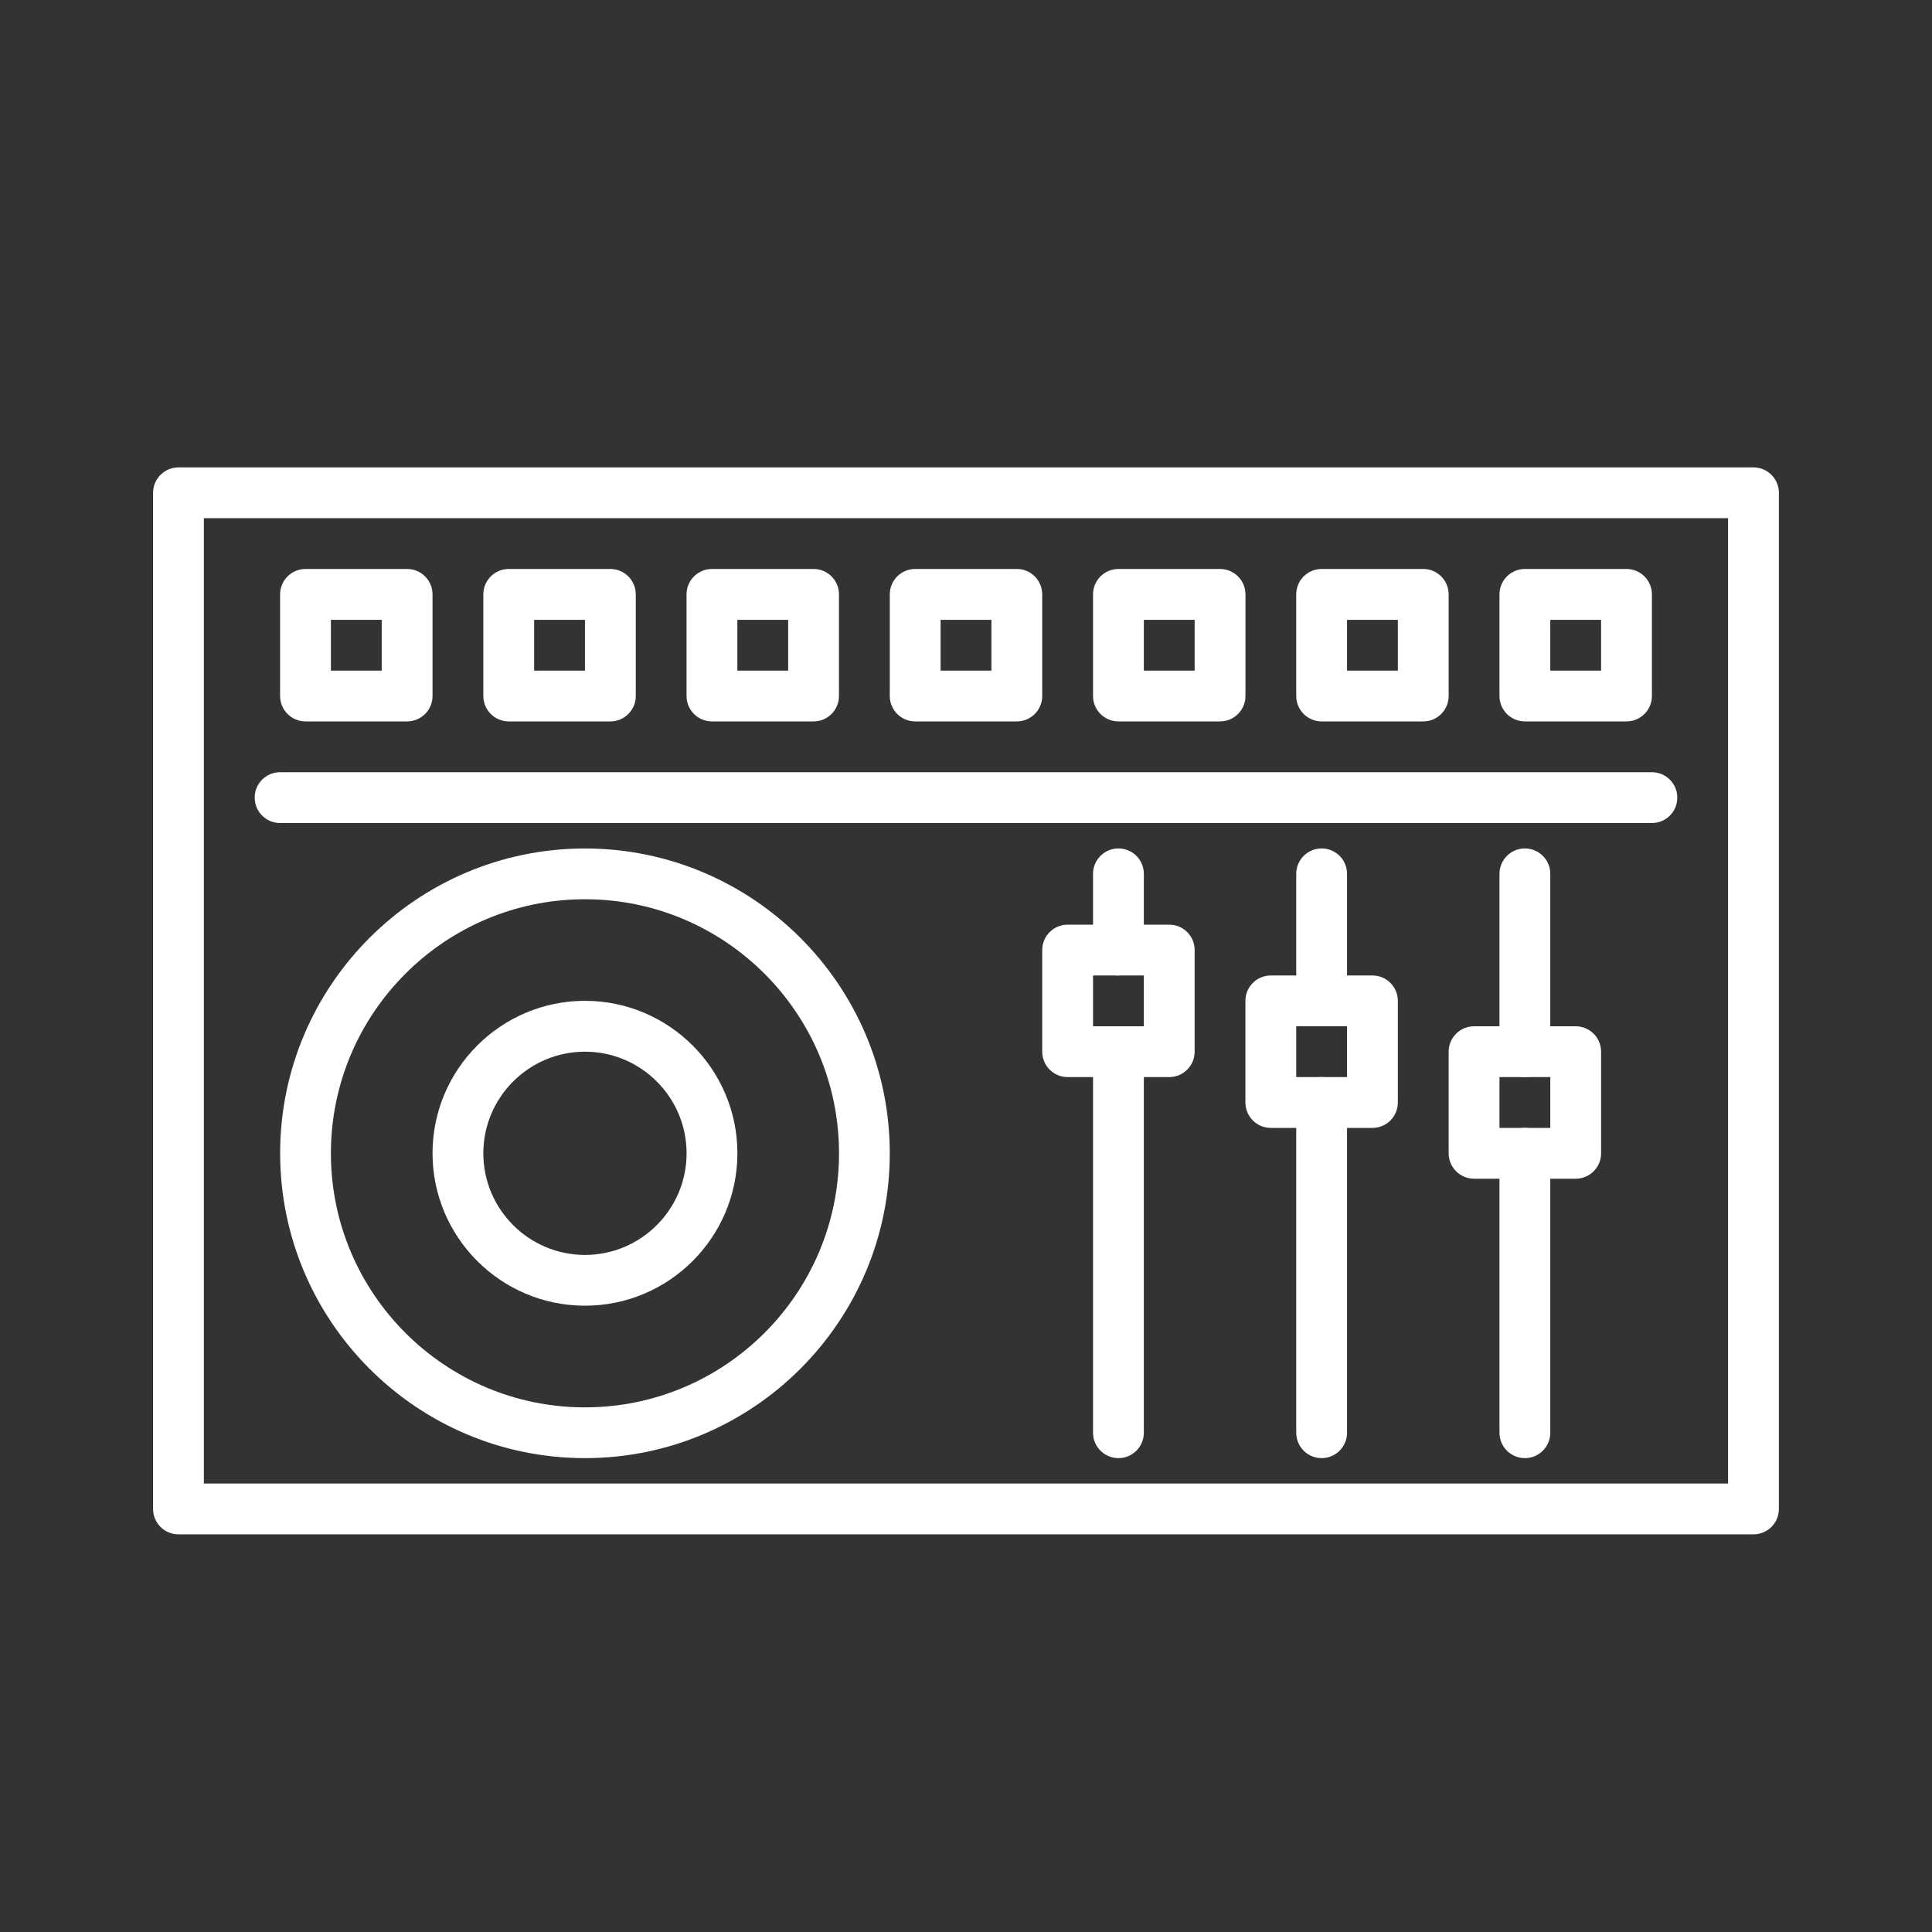 <?xml version="1.0" encoding="UTF-8"?>
<svg id="Layer_1" xmlns="http://www.w3.org/2000/svg" version="1.1" viewBox="0 0 4000 4000">
  <rect x="0" y="0" width="4000" height="4000" fill="#333333" stroke="none"/>
  <!-- Generator: Adobe Illustrator 29.6.1, SVG Export Plug-In . SVG Version: 2.1.1 Build 9)  -->
  <defs>
    <style>
      .st0 {
        fill: #fff;
      }
    </style>
  </defs>
  <g id="_x31_7905_-_DJ_Mixer">
    <g>
      <path class="st0" d="M3630.5,3176.7H369.5c-29,0-52.6-23.5-52.6-52.6V1020.3c0-29,23.5-52.6,52.6-52.6h3260.9c29,0,52.6,23.5,52.6,52.6v2103.8c0,29-23.5,52.6-52.6,52.6ZM422.1,3071.5h3155.7v-1998.6H422.1v1998.6Z"/>
      <path class="st0" d="M3420.1,1704H579.9c-29,0-52.6-23.5-52.6-52.6s23.5-52.6,52.6-52.6h2840.2c29,0,52.6,23.5,52.6,52.6s-23.5,52.6-52.6,52.6Z"/>
      <path class="st0" d="M842.9,1493.6h-210.4c-29,0-52.6-23.5-52.6-52.6v-210.4c0-29,23.5-52.6,52.6-52.6h210.4c29,0,52.6,23.5,52.6,52.6v210.4c0,29-23.5,52.6-52.6,52.6ZM685.1,1388.5h105.2v-105.2h-105.2v105.2Z"/>
      <path class="st0" d="M1263.7,1493.6h-210.4c-29,0-52.6-23.5-52.6-52.6v-210.4c0-29,23.5-52.6,52.6-52.6h210.4c29,0,52.6,23.5,52.6,52.6v210.4c0,29-23.5,52.6-52.6,52.6ZM1105.9,1388.5h105.2v-105.2h-105.2v105.2Z"/>
      <path class="st0" d="M1684.4,1493.6h-210.4c-29,0-52.6-23.5-52.6-52.6v-210.4c0-29,23.5-52.6,52.6-52.6h210.4c29,0,52.6,23.5,52.6,52.6v210.4c0,29-23.5,52.6-52.6,52.6ZM1526.6,1388.5h105.2v-105.2h-105.2v105.2Z"/>
      <path class="st0" d="M2105.2,1493.6h-210.4c-29,0-52.6-23.5-52.6-52.6v-210.4c0-29,23.5-52.6,52.6-52.6h210.4c29,0,52.6,23.5,52.6,52.6v210.4c0,29-23.5,52.6-52.6,52.6ZM1947.4,1388.5h105.2v-105.2h-105.2v105.2Z"/>
      <path class="st0" d="M2526,1493.6h-210.4c-29,0-52.6-23.5-52.6-52.6v-210.4c0-29,23.5-52.6,52.6-52.6h210.4c29,0,52.6,23.5,52.6,52.6v210.4c0,29-23.5,52.6-52.6,52.6ZM2368.2,1388.5h105.2v-105.2h-105.2v105.2Z"/>
      <path class="st0" d="M2946.7,1493.6h-210.4c-29,0-52.6-23.5-52.6-52.6v-210.4c0-29,23.5-52.6,52.6-52.6h210.4c29,0,52.6,23.5,52.6,52.6v210.4c0,29-23.5,52.6-52.6,52.6ZM2788.9,1388.5h105.2v-105.2h-105.2v105.2Z"/>
      <path class="st0" d="M3367.5,1493.6h-210.4c-29,0-52.6-23.5-52.6-52.6v-210.4c0-29,23.5-52.6,52.6-52.6h210.4c29,0,52.6,23.5,52.6,52.6v210.4c0,29-23.5,52.6-52.6,52.6ZM3209.7,1388.5h105.2v-105.2h-105.2v105.2Z"/>
      <path class="st0" d="M1211.1,3018.9c-348,0-631.1-283.1-631.1-631.1s283.1-631.1,631.1-631.1,631.1,283.1,631.1,631.1-283.1,631.1-631.1,631.1ZM1211.1,1861.8c-290,0-526,235.9-526,526s235.9,526,526,526,526-235.9,526-526-235.9-526-526-526Z"/>
      <path class="st0" d="M1211.1,2703.3c-174,0-315.6-141.6-315.6-315.6s141.6-315.6,315.6-315.6,315.6,141.6,315.6,315.6-141.6,315.6-315.6,315.6ZM1211.1,2177.4c-116,0-210.4,94.4-210.4,210.4s94.4,210.4,210.4,210.4,210.4-94.4,210.4-210.4-94.4-210.4-210.4-210.4Z"/>
      <path class="st0" d="M2420.8,2230h-210.4c-29,0-52.6-23.5-52.6-52.6v-210.4c0-29,23.5-52.6,52.6-52.6h210.4c29,0,52.6,23.5,52.6,52.6v210.4c0,29-23.5,52.6-52.6,52.6ZM2263,2124.8h105.2v-105.2h-105.2v105.2Z"/>
      <path class="st0" d="M2315.6,3018.9c-29,0-52.6-23.5-52.6-52.6v-788.9c0-29,23.5-52.6,52.6-52.6s52.6,23.5,52.6,52.6v788.9c0,29-23.5,52.6-52.6,52.6Z"/>
      <path class="st0" d="M2315.6,2019.6c-29,0-52.6-23.5-52.6-52.6v-157.8c0-29,23.5-52.6,52.6-52.6s52.6,23.5,52.6,52.6v157.8c0,29-23.5,52.6-52.6,52.6Z"/>
      <path class="st0" d="M2841.5,2335.2h-210.4c-29,0-52.6-23.5-52.6-52.6v-210.4c0-29,23.5-52.6,52.6-52.6h210.4c29,0,52.6,23.5,52.6,52.6v210.4c0,29-23.5,52.6-52.6,52.6ZM2683.7,2230h105.2v-105.2h-105.2v105.2Z"/>
      <path class="st0" d="M2736.3,3018.9c-29,0-52.6-23.5-52.6-52.6v-683.7c0-29,23.5-52.6,52.6-52.6s52.6,23.5,52.6,52.6v683.7c0,29-23.5,52.6-52.6,52.6Z"/>
      <path class="st0" d="M2736.3,2124.8c-29,0-52.6-23.5-52.6-52.6v-263c0-29,23.5-52.6,52.6-52.6s52.6,23.5,52.6,52.6v263c0,29-23.5,52.6-52.6,52.6Z"/>
      <path class="st0" d="M3262.3,2440.4h-210.4c-29,0-52.6-23.5-52.6-52.6v-210.4c0-29,23.5-52.6,52.6-52.6h210.4c29,0,52.6,23.5,52.6,52.6v210.4c0,29-23.5,52.6-52.6,52.6ZM3104.5,2335.2h105.2v-105.2h-105.2v105.2Z"/>
      <path class="st0" d="M3157.1,3018.9c-29,0-52.6-23.5-52.6-52.6v-578.6c0-29,23.5-52.6,52.6-52.6s52.6,23.5,52.6,52.6v578.6c0,29-23.5,52.6-52.6,52.6Z"/>
      <path class="st0" d="M3157.1,2230c-29,0-52.6-23.5-52.6-52.6v-368.2c0-29,23.5-52.6,52.6-52.6s52.6,23.5,52.6,52.6v368.2c0,29-23.5,52.6-52.6,52.6Z"/>
    </g>
  </g>
</svg>